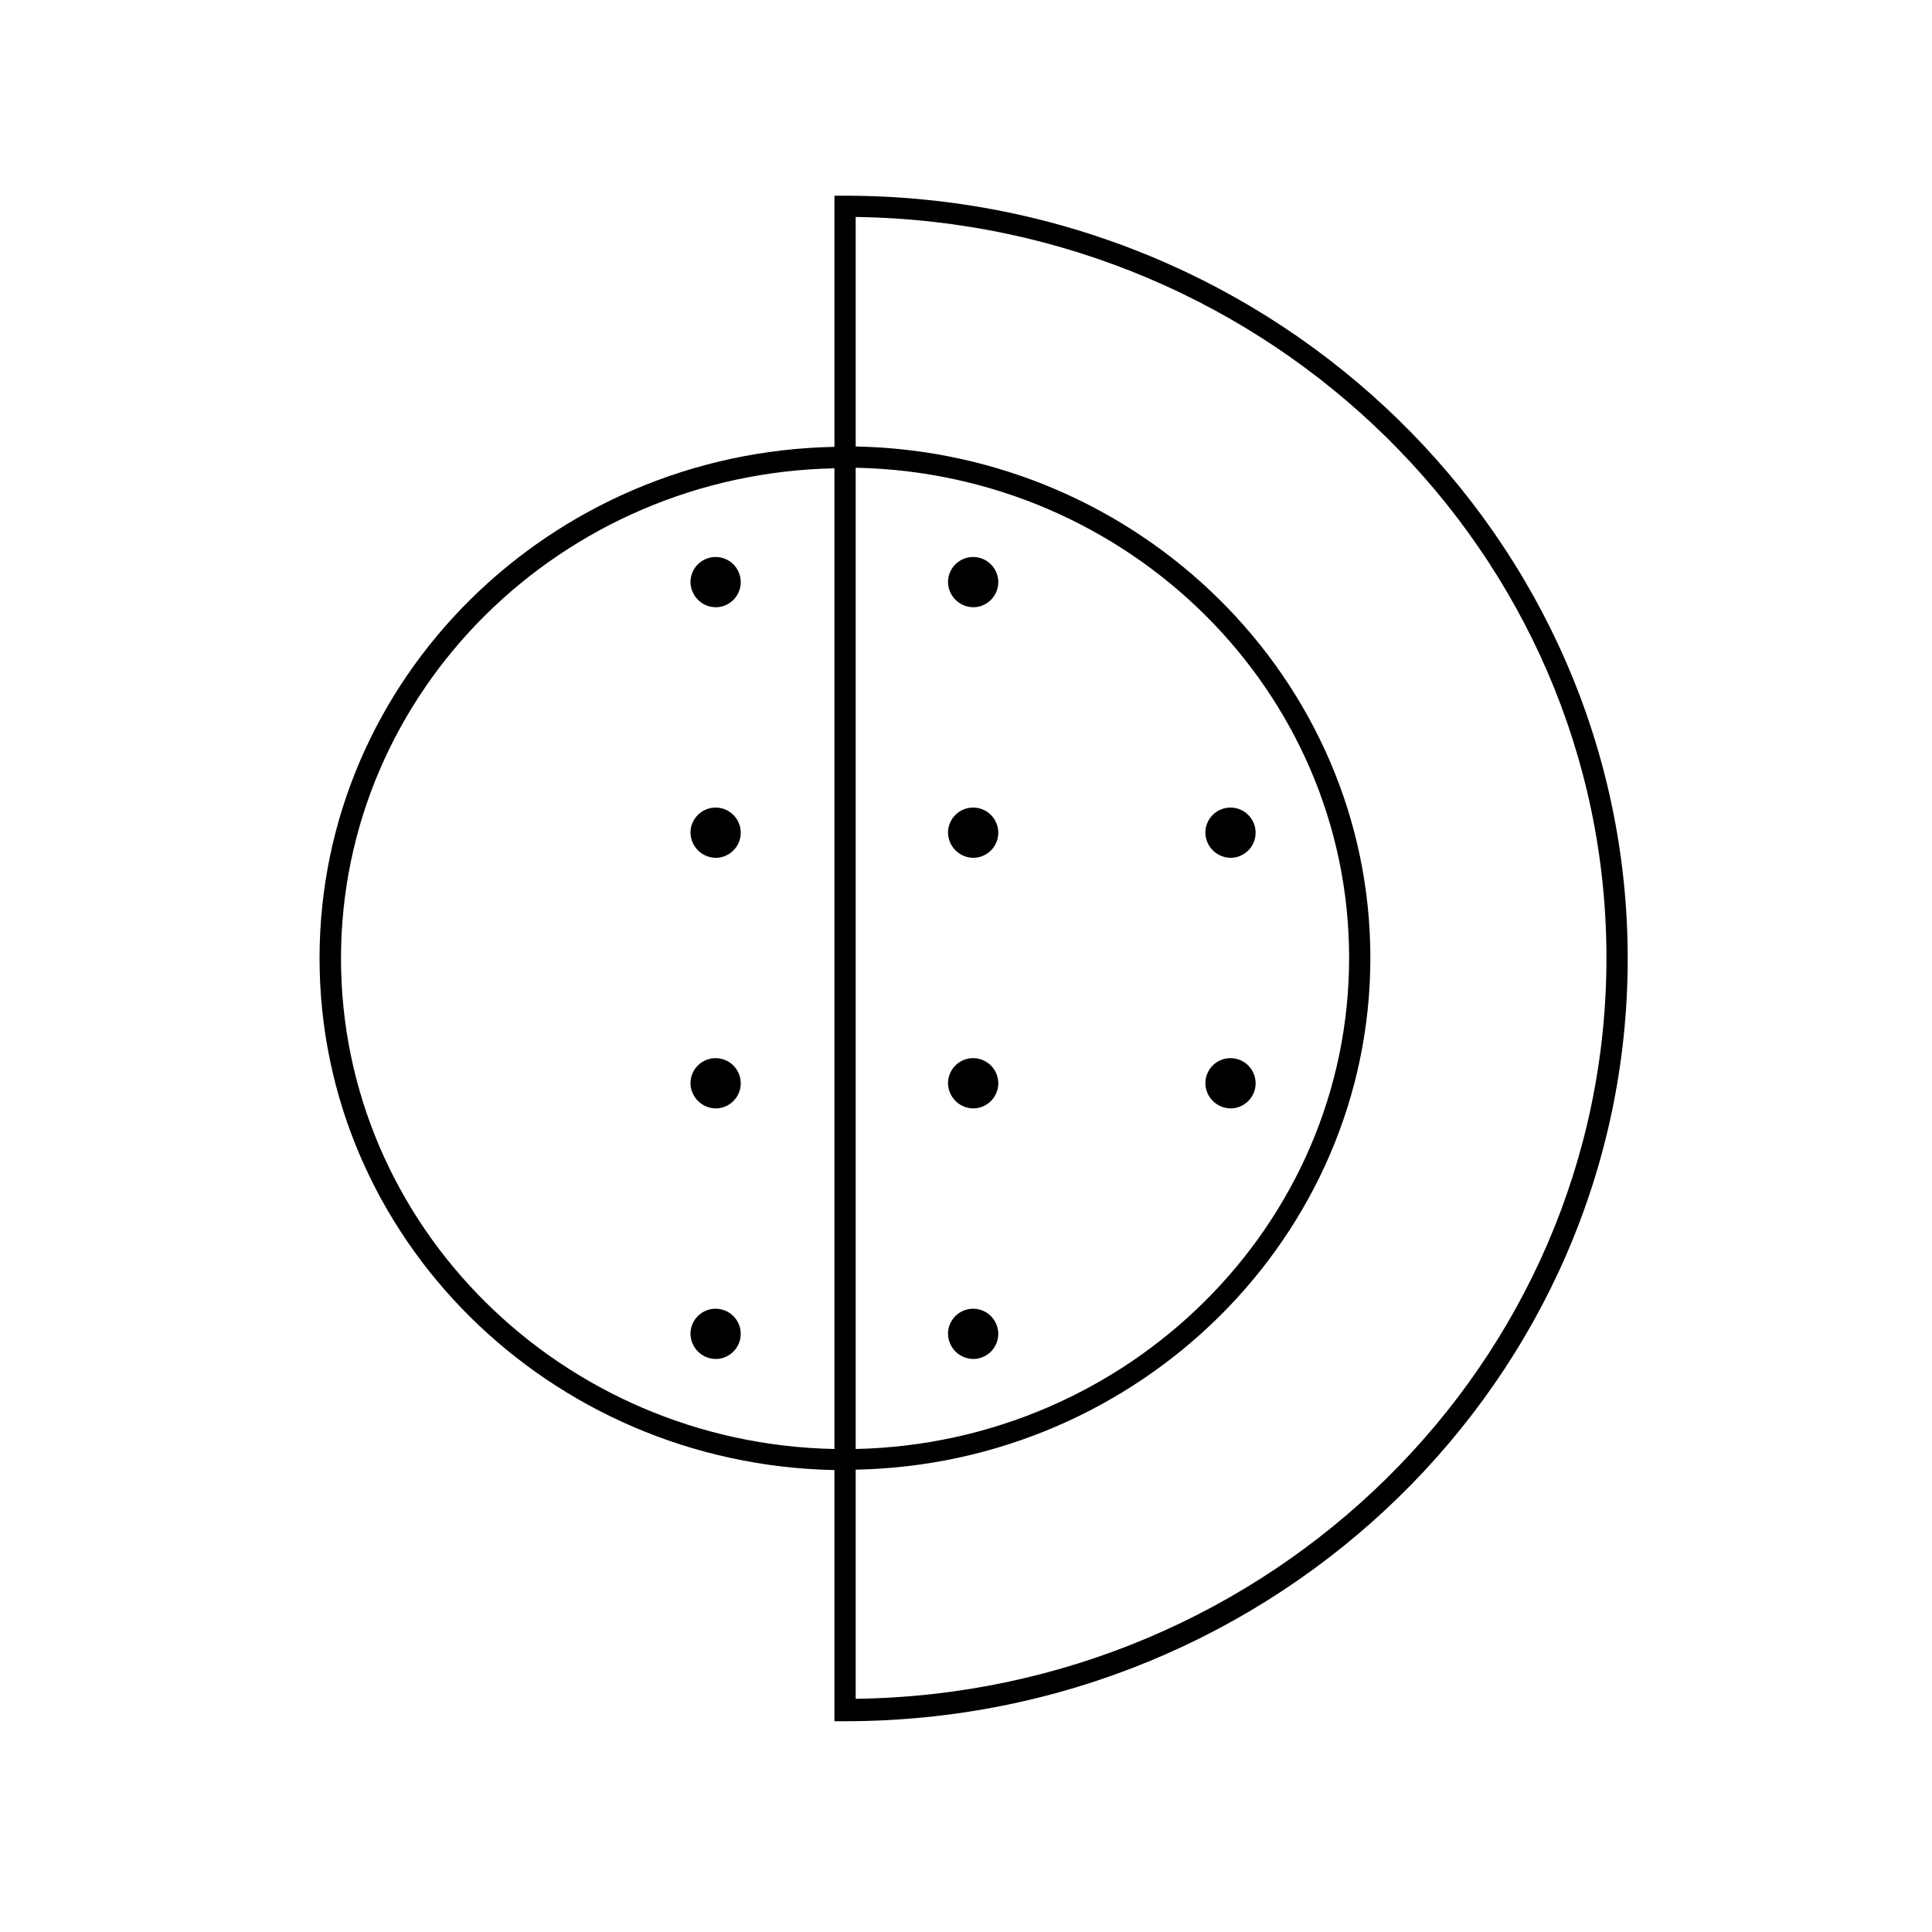 <svg xmlns="http://www.w3.org/2000/svg" viewBox="0 0 100 100"><path d="M43.74,10.13h-.55v13c-14.75.28-26.65,12-26.65,26.47s11.9,26.2,26.65,26.49v13h.55c22.34,0,40.51-17.71,40.51-39.47S66.08,10.13,43.74,10.13Zm.55,14.08c14.14.28,25.54,11.56,25.54,25.37S58.43,74.69,44.29,75ZM43.19,75c-14.14-.28-25.54-11.56-25.54-25.39s11.4-25.09,25.54-25.37Zm1.1,13V76.07C59,75.78,70.93,64,70.93,49.58S59,23.39,44.29,23.11V11.23c21.48.29,38.86,17.38,38.86,38.35S65.77,87.65,44.29,87.93Z"></path><path d="M63.72,44.4a1.3,1.3,0,1,0-1.33-1.3A1.32,1.32,0,0,0,63.72,44.4Z"></path><path d="M63.72,57.37a1.3,1.3,0,1,0-1.33-1.3A1.32,1.32,0,0,0,63.72,57.37Z"></path><path d="M50.4,31.43a1.3,1.3,0,1,0-1.33-1.3A1.32,1.32,0,0,0,50.4,31.43Z"></path><path d="M50.4,44.4a1.3,1.3,0,1,0-1.33-1.3A1.32,1.32,0,0,0,50.4,44.4Z"></path><path d="M50.4,57.37a1.3,1.3,0,1,0-1.33-1.3A1.32,1.32,0,0,0,50.4,57.37Z"></path><path d="M50.4,70.34A1.3,1.3,0,1,0,49.07,69,1.32,1.32,0,0,0,50.4,70.34Z"></path><path d="M37.08,31.43a1.3,1.3,0,1,0-1.34-1.3A1.32,1.32,0,0,0,37.08,31.43Z"></path><path d="M37.08,44.4a1.3,1.3,0,1,0-1.34-1.3A1.32,1.32,0,0,0,37.08,44.4Z"></path><path d="M37.08,57.37a1.3,1.3,0,1,0-1.34-1.3A1.32,1.32,0,0,0,37.08,57.37Z"></path><path d="M37.08,70.34A1.3,1.3,0,1,0,35.74,69,1.32,1.32,0,0,0,37.08,70.34Z"></path></svg>